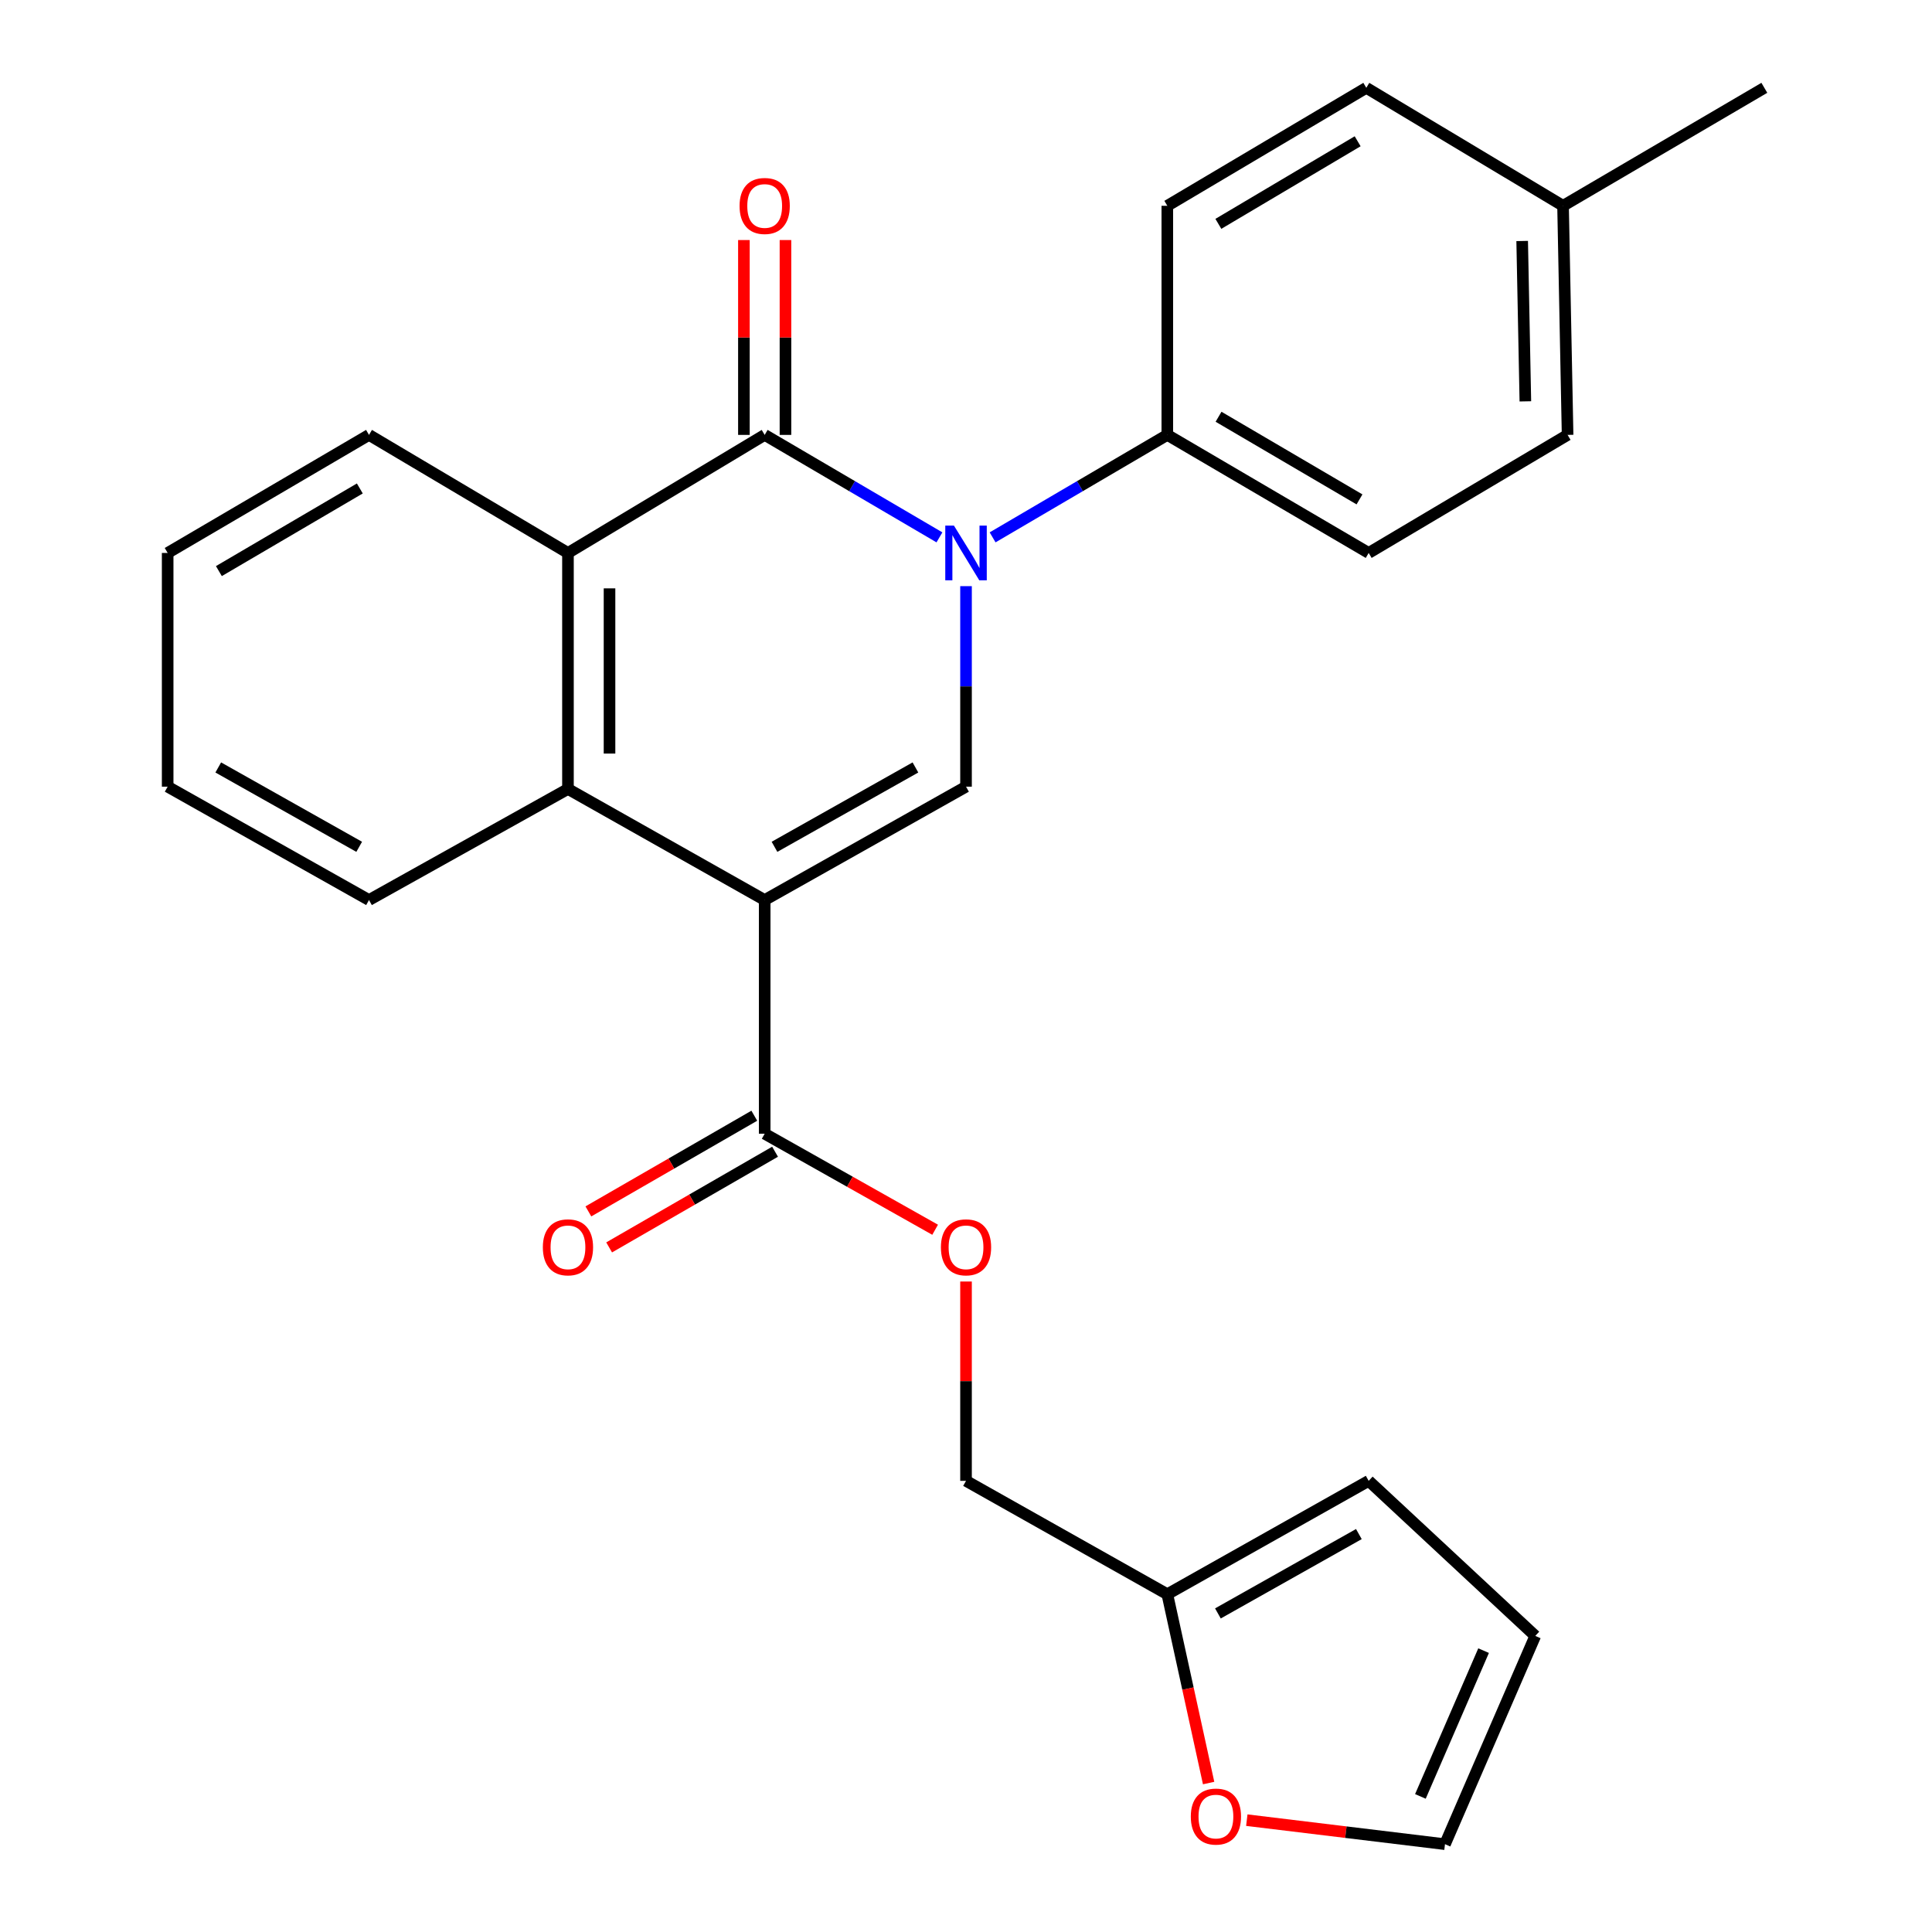 <?xml version='1.0' encoding='iso-8859-1'?>
<svg version='1.1' baseProfile='full'
              xmlns='http://www.w3.org/2000/svg'
                      xmlns:rdkit='http://www.rdkit.org/xml'
                      xmlns:xlink='http://www.w3.org/1999/xlink'
                  xml:space='preserve'
width='1000px' height='1000px' viewBox='0 0 1000 1000'>
<!-- END OF HEADER -->
<rect style='opacity:1.0;fill:#FFFFFF;stroke:none' width='1000' height='1000' x='0' y='0'> </rect>
<path class='bond-2' d='M 395.799,465.856 L 500.012,407.176' style='fill:none;fill-rule:evenodd;stroke:#000000;stroke-width:6px;stroke-linecap:butt;stroke-linejoin:miter;stroke-opacity:1' />
<path class='bond-2' d='M 400.876,438.309 L 473.825,397.234' style='fill:none;fill-rule:evenodd;stroke:#000000;stroke-width:6px;stroke-linecap:butt;stroke-linejoin:miter;stroke-opacity:1' />
<path class='bond-3' d='M 395.799,465.856 L 293.976,408.371' style='fill:none;fill-rule:evenodd;stroke:#000000;stroke-width:6px;stroke-linecap:butt;stroke-linejoin:miter;stroke-opacity:1' />
<path class='bond-5' d='M 395.799,465.856 L 395.799,586.812' style='fill:none;fill-rule:evenodd;stroke:#000000;stroke-width:6px;stroke-linecap:butt;stroke-linejoin:miter;stroke-opacity:1' />
<path class='bond-0' d='M 500.012,303.392 L 500.012,355.284' style='fill:none;fill-rule:evenodd;stroke:#0000FF;stroke-width:6px;stroke-linecap:butt;stroke-linejoin:miter;stroke-opacity:1' />
<path class='bond-0' d='M 500.012,355.284 L 500.012,407.176' style='fill:none;fill-rule:evenodd;stroke:#000000;stroke-width:6px;stroke-linecap:butt;stroke-linejoin:miter;stroke-opacity:1' />
<path class='bond-6' d='M 513.772,278.138 L 558.986,251.62' style='fill:none;fill-rule:evenodd;stroke:#0000FF;stroke-width:6px;stroke-linecap:butt;stroke-linejoin:miter;stroke-opacity:1' />
<path class='bond-6' d='M 558.986,251.62 L 604.201,225.102' style='fill:none;fill-rule:evenodd;stroke:#000000;stroke-width:6px;stroke-linecap:butt;stroke-linejoin:miter;stroke-opacity:1' />
<path class='bond-26' d='M 486.252,278.14 L 441.025,251.621' style='fill:none;fill-rule:evenodd;stroke:#0000FF;stroke-width:6px;stroke-linecap:butt;stroke-linejoin:miter;stroke-opacity:1' />
<path class='bond-26' d='M 441.025,251.621 L 395.799,225.102' style='fill:none;fill-rule:evenodd;stroke:#000000;stroke-width:6px;stroke-linecap:butt;stroke-linejoin:miter;stroke-opacity:1' />
<path class='bond-1' d='M 395.799,225.102 L 293.976,286.208' style='fill:none;fill-rule:evenodd;stroke:#000000;stroke-width:6px;stroke-linecap:butt;stroke-linejoin:miter;stroke-opacity:1' />
<path class='bond-8' d='M 406.555,225.102 L 406.555,174.676' style='fill:none;fill-rule:evenodd;stroke:#000000;stroke-width:6px;stroke-linecap:butt;stroke-linejoin:miter;stroke-opacity:1' />
<path class='bond-8' d='M 406.555,174.676 L 406.555,124.249' style='fill:none;fill-rule:evenodd;stroke:#FF0000;stroke-width:6px;stroke-linecap:butt;stroke-linejoin:miter;stroke-opacity:1' />
<path class='bond-8' d='M 385.043,225.102 L 385.043,174.676' style='fill:none;fill-rule:evenodd;stroke:#000000;stroke-width:6px;stroke-linecap:butt;stroke-linejoin:miter;stroke-opacity:1' />
<path class='bond-8' d='M 385.043,174.676 L 385.043,124.249' style='fill:none;fill-rule:evenodd;stroke:#FF0000;stroke-width:6px;stroke-linecap:butt;stroke-linejoin:miter;stroke-opacity:1' />
<path class='bond-4' d='M 293.976,408.371 L 293.976,286.208' style='fill:none;fill-rule:evenodd;stroke:#000000;stroke-width:6px;stroke-linecap:butt;stroke-linejoin:miter;stroke-opacity:1' />
<path class='bond-4' d='M 315.488,390.047 L 315.488,304.533' style='fill:none;fill-rule:evenodd;stroke:#000000;stroke-width:6px;stroke-linecap:butt;stroke-linejoin:miter;stroke-opacity:1' />
<path class='bond-21' d='M 293.976,408.371 L 190.994,465.856' style='fill:none;fill-rule:evenodd;stroke:#000000;stroke-width:6px;stroke-linecap:butt;stroke-linejoin:miter;stroke-opacity:1' />
<path class='bond-22' d='M 293.976,286.208 L 190.994,225.102' style='fill:none;fill-rule:evenodd;stroke:#000000;stroke-width:6px;stroke-linecap:butt;stroke-linejoin:miter;stroke-opacity:1' />
<path class='bond-9' d='M 395.799,586.812 L 439.91,611.665' style='fill:none;fill-rule:evenodd;stroke:#000000;stroke-width:6px;stroke-linecap:butt;stroke-linejoin:miter;stroke-opacity:1' />
<path class='bond-9' d='M 439.91,611.665 L 484.022,636.518' style='fill:none;fill-rule:evenodd;stroke:#FF0000;stroke-width:6px;stroke-linecap:butt;stroke-linejoin:miter;stroke-opacity:1' />
<path class='bond-11' d='M 390.426,577.495 L 347.484,602.257' style='fill:none;fill-rule:evenodd;stroke:#000000;stroke-width:6px;stroke-linecap:butt;stroke-linejoin:miter;stroke-opacity:1' />
<path class='bond-11' d='M 347.484,602.257 L 304.542,627.019' style='fill:none;fill-rule:evenodd;stroke:#FF0000;stroke-width:6px;stroke-linecap:butt;stroke-linejoin:miter;stroke-opacity:1' />
<path class='bond-11' d='M 401.172,596.13 L 358.23,620.892' style='fill:none;fill-rule:evenodd;stroke:#000000;stroke-width:6px;stroke-linecap:butt;stroke-linejoin:miter;stroke-opacity:1' />
<path class='bond-11' d='M 358.23,620.892 L 315.288,645.655' style='fill:none;fill-rule:evenodd;stroke:#FF0000;stroke-width:6px;stroke-linecap:butt;stroke-linejoin:miter;stroke-opacity:1' />
<path class='bond-15' d='M 604.201,225.102 L 708.426,286.208' style='fill:none;fill-rule:evenodd;stroke:#000000;stroke-width:6px;stroke-linecap:butt;stroke-linejoin:miter;stroke-opacity:1' />
<path class='bond-15' d='M 630.715,215.711 L 703.672,258.485' style='fill:none;fill-rule:evenodd;stroke:#000000;stroke-width:6px;stroke-linecap:butt;stroke-linejoin:miter;stroke-opacity:1' />
<path class='bond-16' d='M 604.201,225.102 L 604.201,106.524' style='fill:none;fill-rule:evenodd;stroke:#000000;stroke-width:6px;stroke-linecap:butt;stroke-linejoin:miter;stroke-opacity:1' />
<path class='bond-7' d='M 604.201,825.164 L 500.012,766.484' style='fill:none;fill-rule:evenodd;stroke:#000000;stroke-width:6px;stroke-linecap:butt;stroke-linejoin:miter;stroke-opacity:1' />
<path class='bond-10' d='M 604.201,825.164 L 614.891,874.034' style='fill:none;fill-rule:evenodd;stroke:#000000;stroke-width:6px;stroke-linecap:butt;stroke-linejoin:miter;stroke-opacity:1' />
<path class='bond-10' d='M 614.891,874.034 L 625.582,922.905' style='fill:none;fill-rule:evenodd;stroke:#FF0000;stroke-width:6px;stroke-linecap:butt;stroke-linejoin:miter;stroke-opacity:1' />
<path class='bond-12' d='M 604.201,825.164 L 708.426,766.484' style='fill:none;fill-rule:evenodd;stroke:#000000;stroke-width:6px;stroke-linecap:butt;stroke-linejoin:miter;stroke-opacity:1' />
<path class='bond-12' d='M 630.388,835.107 L 703.346,794.031' style='fill:none;fill-rule:evenodd;stroke:#000000;stroke-width:6px;stroke-linecap:butt;stroke-linejoin:miter;stroke-opacity:1' />
<path class='bond-17' d='M 500.012,663.312 L 500.012,714.898' style='fill:none;fill-rule:evenodd;stroke:#FF0000;stroke-width:6px;stroke-linecap:butt;stroke-linejoin:miter;stroke-opacity:1' />
<path class='bond-17' d='M 500.012,714.898 L 500.012,766.484' style='fill:none;fill-rule:evenodd;stroke:#000000;stroke-width:6px;stroke-linecap:butt;stroke-linejoin:miter;stroke-opacity:1' />
<path class='bond-13' d='M 645.344,942.107 L 696.634,948.326' style='fill:none;fill-rule:evenodd;stroke:#FF0000;stroke-width:6px;stroke-linecap:butt;stroke-linejoin:miter;stroke-opacity:1' />
<path class='bond-13' d='M 696.634,948.326 L 747.924,954.545' style='fill:none;fill-rule:evenodd;stroke:#000000;stroke-width:6px;stroke-linecap:butt;stroke-linejoin:miter;stroke-opacity:1' />
<path class='bond-14' d='M 708.426,766.484 L 794.653,846.747' style='fill:none;fill-rule:evenodd;stroke:#000000;stroke-width:6px;stroke-linecap:butt;stroke-linejoin:miter;stroke-opacity:1' />
<path class='bond-28' d='M 747.924,954.545 L 794.653,846.747' style='fill:none;fill-rule:evenodd;stroke:#000000;stroke-width:6px;stroke-linecap:butt;stroke-linejoin:miter;stroke-opacity:1' />
<path class='bond-28' d='M 735.196,929.82 L 767.906,854.361' style='fill:none;fill-rule:evenodd;stroke:#000000;stroke-width:6px;stroke-linecap:butt;stroke-linejoin:miter;stroke-opacity:1' />
<path class='bond-18' d='M 708.426,286.208 L 811.384,225.102' style='fill:none;fill-rule:evenodd;stroke:#000000;stroke-width:6px;stroke-linecap:butt;stroke-linejoin:miter;stroke-opacity:1' />
<path class='bond-19' d='M 604.201,106.524 L 707.195,45.455' style='fill:none;fill-rule:evenodd;stroke:#000000;stroke-width:6px;stroke-linecap:butt;stroke-linejoin:miter;stroke-opacity:1' />
<path class='bond-19' d='M 630.622,115.867 L 702.718,73.119' style='fill:none;fill-rule:evenodd;stroke:#000000;stroke-width:6px;stroke-linecap:butt;stroke-linejoin:miter;stroke-opacity:1' />
<path class='bond-29' d='M 811.384,225.102 L 809.03,106.524' style='fill:none;fill-rule:evenodd;stroke:#000000;stroke-width:6px;stroke-linecap:butt;stroke-linejoin:miter;stroke-opacity:1' />
<path class='bond-29' d='M 789.523,207.743 L 787.875,124.738' style='fill:none;fill-rule:evenodd;stroke:#000000;stroke-width:6px;stroke-linecap:butt;stroke-linejoin:miter;stroke-opacity:1' />
<path class='bond-20' d='M 707.195,45.455 L 809.03,106.524' style='fill:none;fill-rule:evenodd;stroke:#000000;stroke-width:6px;stroke-linecap:butt;stroke-linejoin:miter;stroke-opacity:1' />
<path class='bond-23' d='M 809.03,106.524 L 913.219,45.455' style='fill:none;fill-rule:evenodd;stroke:#000000;stroke-width:6px;stroke-linecap:butt;stroke-linejoin:miter;stroke-opacity:1' />
<path class='bond-24' d='M 190.994,465.856 L 86.781,407.176' style='fill:none;fill-rule:evenodd;stroke:#000000;stroke-width:6px;stroke-linecap:butt;stroke-linejoin:miter;stroke-opacity:1' />
<path class='bond-24' d='M 185.917,438.309 L 112.968,397.234' style='fill:none;fill-rule:evenodd;stroke:#000000;stroke-width:6px;stroke-linecap:butt;stroke-linejoin:miter;stroke-opacity:1' />
<path class='bond-27' d='M 190.994,225.102 L 86.781,286.208' style='fill:none;fill-rule:evenodd;stroke:#000000;stroke-width:6px;stroke-linecap:butt;stroke-linejoin:miter;stroke-opacity:1' />
<path class='bond-27' d='M 186.243,252.825 L 113.294,295.599' style='fill:none;fill-rule:evenodd;stroke:#000000;stroke-width:6px;stroke-linecap:butt;stroke-linejoin:miter;stroke-opacity:1' />
<path class='bond-25' d='M 86.781,407.176 L 86.781,286.208' style='fill:none;fill-rule:evenodd;stroke:#000000;stroke-width:6px;stroke-linecap:butt;stroke-linejoin:miter;stroke-opacity:1' />
<path  class='atom-1' d='M 493.752 272.048
L 503.032 287.048
Q 503.952 288.528, 505.432 291.208
Q 506.912 293.888, 506.992 294.048
L 506.992 272.048
L 510.752 272.048
L 510.752 300.368
L 506.872 300.368
L 496.912 283.968
Q 495.752 282.048, 494.512 279.848
Q 493.312 277.648, 492.952 276.968
L 492.952 300.368
L 489.272 300.368
L 489.272 272.048
L 493.752 272.048
' fill='#0000FF'/>
<path  class='atom-9' d='M 382.799 106.604
Q 382.799 99.804, 386.159 96.004
Q 389.519 92.204, 395.799 92.204
Q 402.079 92.204, 405.439 96.004
Q 408.799 99.804, 408.799 106.604
Q 408.799 113.484, 405.399 117.404
Q 401.999 121.284, 395.799 121.284
Q 389.559 121.284, 386.159 117.404
Q 382.799 113.524, 382.799 106.604
M 395.799 118.084
Q 400.119 118.084, 402.439 115.204
Q 404.799 112.284, 404.799 106.604
Q 404.799 101.044, 402.439 98.244
Q 400.119 95.404, 395.799 95.404
Q 391.479 95.404, 389.119 98.204
Q 386.799 101.004, 386.799 106.604
Q 386.799 112.324, 389.119 115.204
Q 391.479 118.084, 395.799 118.084
' fill='#FF0000'/>
<path  class='atom-10' d='M 487.012 645.608
Q 487.012 638.808, 490.372 635.008
Q 493.732 631.208, 500.012 631.208
Q 506.292 631.208, 509.652 635.008
Q 513.012 638.808, 513.012 645.608
Q 513.012 652.488, 509.612 656.408
Q 506.212 660.288, 500.012 660.288
Q 493.772 660.288, 490.372 656.408
Q 487.012 652.528, 487.012 645.608
M 500.012 657.088
Q 504.332 657.088, 506.652 654.208
Q 509.012 651.288, 509.012 645.608
Q 509.012 640.048, 506.652 637.248
Q 504.332 634.408, 500.012 634.408
Q 495.692 634.408, 493.332 637.208
Q 491.012 640.008, 491.012 645.608
Q 491.012 651.328, 493.332 654.208
Q 495.692 657.088, 500.012 657.088
' fill='#FF0000'/>
<path  class='atom-11' d='M 616.358 940.248
Q 616.358 933.448, 619.718 929.648
Q 623.078 925.848, 629.358 925.848
Q 635.638 925.848, 638.998 929.648
Q 642.358 933.448, 642.358 940.248
Q 642.358 947.128, 638.958 951.048
Q 635.558 954.928, 629.358 954.928
Q 623.118 954.928, 619.718 951.048
Q 616.358 947.168, 616.358 940.248
M 629.358 951.728
Q 633.678 951.728, 635.998 948.848
Q 638.358 945.928, 638.358 940.248
Q 638.358 934.688, 635.998 931.888
Q 633.678 929.048, 629.358 929.048
Q 625.038 929.048, 622.678 931.848
Q 620.358 934.648, 620.358 940.248
Q 620.358 945.968, 622.678 948.848
Q 625.038 951.728, 629.358 951.728
' fill='#FF0000'/>
<path  class='atom-12' d='M 280.976 645.608
Q 280.976 638.808, 284.336 635.008
Q 287.696 631.208, 293.976 631.208
Q 300.256 631.208, 303.616 635.008
Q 306.976 638.808, 306.976 645.608
Q 306.976 652.488, 303.576 656.408
Q 300.176 660.288, 293.976 660.288
Q 287.736 660.288, 284.336 656.408
Q 280.976 652.528, 280.976 645.608
M 293.976 657.088
Q 298.296 657.088, 300.616 654.208
Q 302.976 651.288, 302.976 645.608
Q 302.976 640.048, 300.616 637.248
Q 298.296 634.408, 293.976 634.408
Q 289.656 634.408, 287.296 637.208
Q 284.976 640.008, 284.976 645.608
Q 284.976 651.328, 287.296 654.208
Q 289.656 657.088, 293.976 657.088
' fill='#FF0000'/>
</svg>
